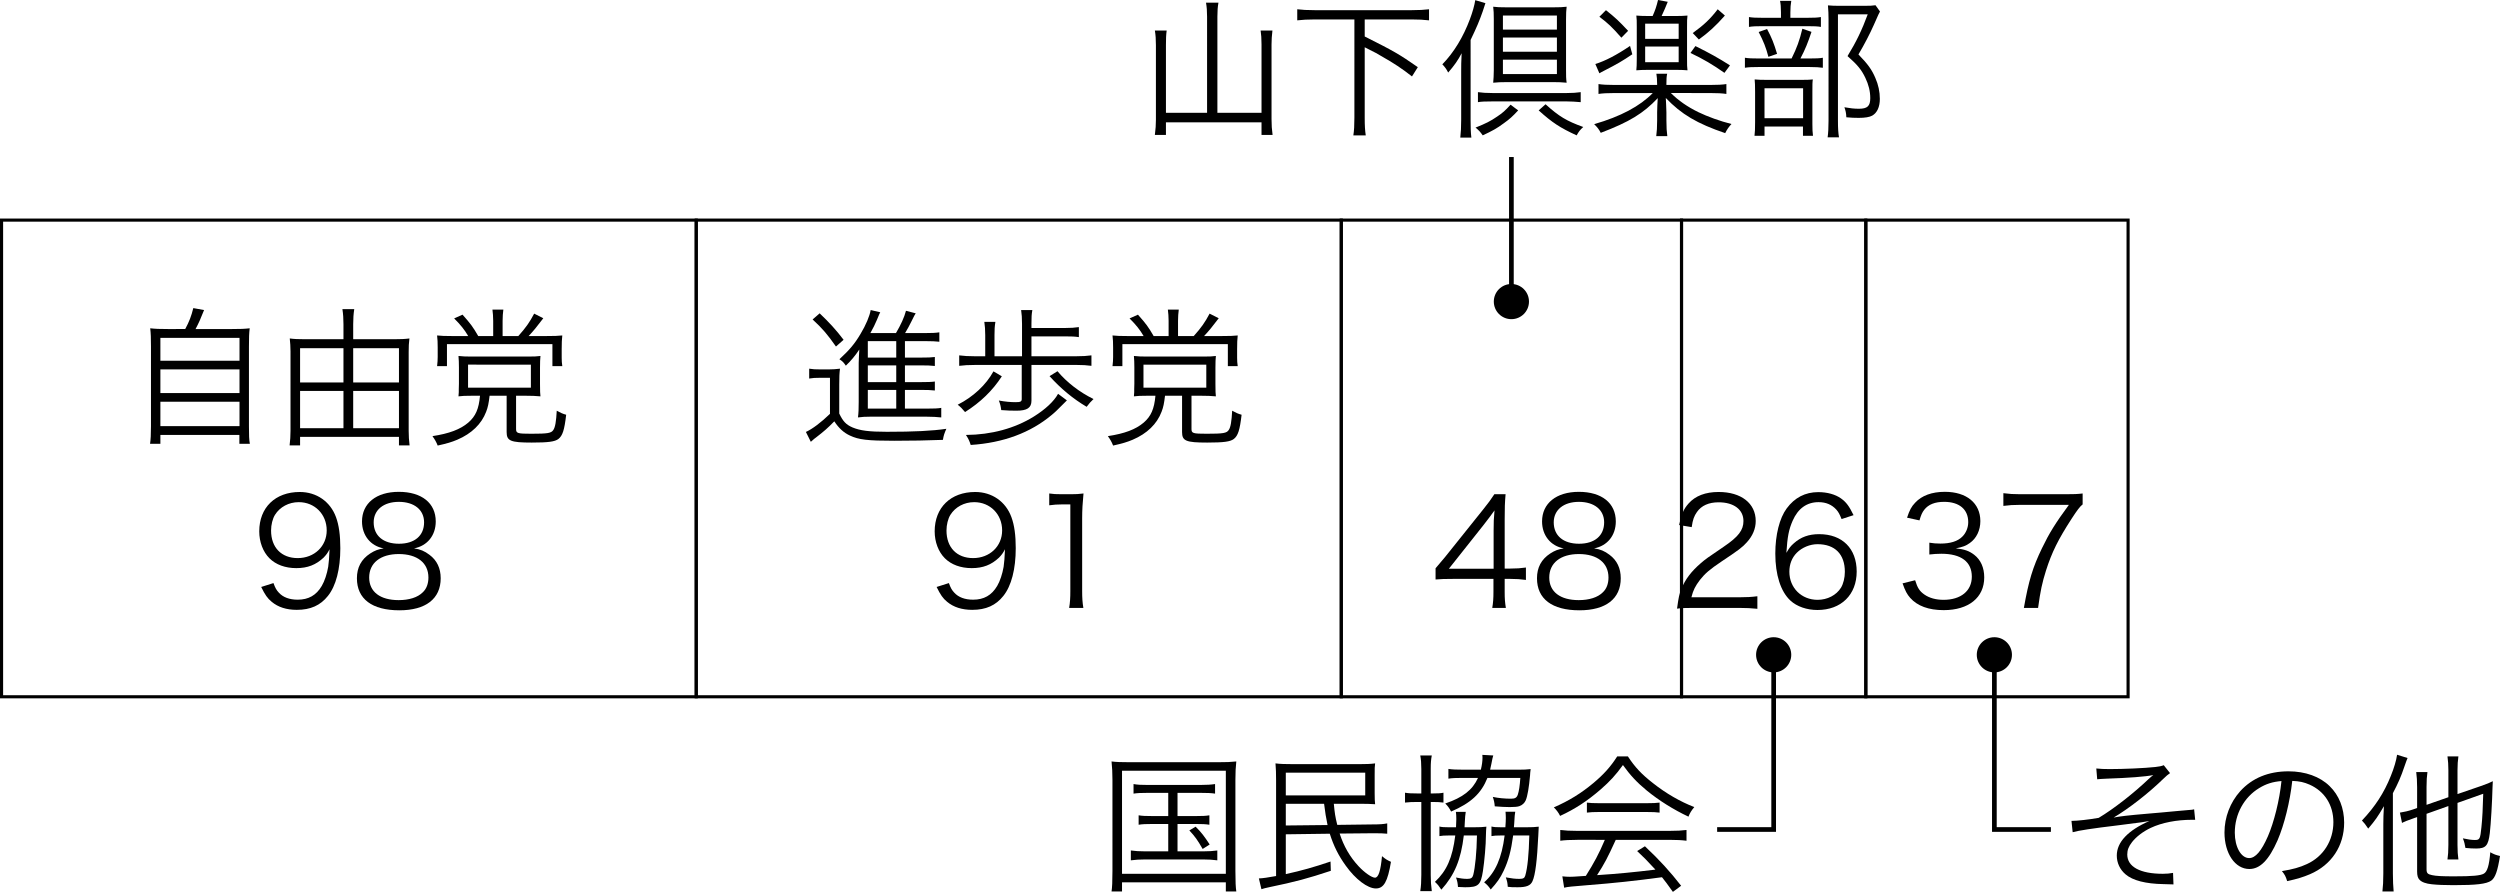 <?xml version="1.0" encoding="utf-8"?>
<!-- Generator: Adobe Illustrator 16.0.3, SVG Export Plug-In . SVG Version: 6.00 Build 0)  -->
<!DOCTYPE svg PUBLIC "-//W3C//DTD SVG 1.1//EN" "http://www.w3.org/Graphics/SVG/1.1/DTD/svg11.dtd">
<svg version="1.1" id="レイヤー_1" xmlns="http://www.w3.org/2000/svg" xmlns:xlink="http://www.w3.org/1999/xlink" x="0px"
	 y="0px" width="400.888px" height="143.02px" viewBox="0 0 400.888 143.02" enable-background="new 0 0 400.888 143.02"
	 xml:space="preserve">
<rect x="299.193" y="35.295" fill="none" stroke="#000000" stroke-width="0.5" stroke-miterlimit="10" width="42.057" height="76.437"/>
<rect x="269.64" y="35.295" fill="none" stroke="#000000" stroke-width="0.5" stroke-miterlimit="10" width="29.554" height="76.437"/>
<rect x="215.08" y="35.295" fill="none" stroke="#000000" stroke-width="0.5" stroke-miterlimit="10" width="54.56" height="76.437"/>
<rect x="111.644" y="35.295" fill="none" stroke="#000000" stroke-width="0.5" stroke-miterlimit="10" width="103.437" height="76.437"/>
<rect x="0.25" y="35.295" fill="none" stroke="#000000" stroke-width="0.5" stroke-miterlimit="10" width="111.394" height="76.437"/>
<g>
	<path d="M193.56,2.662c0-0.911-0.048-1.511-0.168-2.23h1.991c-0.12,0.695-0.168,1.296-0.168,2.23v15.424h7.076V7.124
		c0-1.007-0.048-1.535-0.144-2.23h1.895c-0.096,0.815-0.145,1.463-0.145,2.255v11.945c0,0.959,0.049,1.679,0.168,2.542h-1.774
		v-2.015h-15.327v2.015h-1.775c0.119-1.007,0.168-1.559,0.168-2.422V7.244c0-0.911-0.049-1.655-0.168-2.351h1.895
		c-0.096,0.672-0.119,1.343-0.119,2.326v10.866h6.596V2.662z"/>
	<path d="M210.827,3.118c-1.15,0-1.967,0.048-2.807,0.145V1.487c0.792,0.096,1.607,0.144,2.807,0.144h15.544
		c1.151,0,1.967-0.048,2.782-0.144v1.775c-0.84-0.097-1.679-0.145-2.782-0.145h-7.532v2.734c4.726,2.375,5.518,2.831,8.516,4.918
		l-0.936,1.487c-1.654-1.296-2.807-2.063-5.085-3.358c-0.504-0.313-0.504-0.313-2.495-1.319v11.298c0,1.295,0.049,2.063,0.168,2.83
		h-1.99c0.119-0.768,0.168-1.559,0.168-2.83V3.118H210.827z"/>
	<path d="M235.819,19.262c0,1.104,0.023,1.99,0.12,2.807h-1.774c0.096-0.936,0.143-1.655,0.143-2.879v-7.748
		c0-0.983,0-1.391,0.072-2.902c-0.6,1.151-1.199,1.991-2.158,3.095c-0.264-0.528-0.48-0.84-0.936-1.319
		c1.847-1.895,3.357-4.39,4.414-7.22c0.432-1.151,0.743-2.255,0.863-3.07l1.631,0.479c-0.12,0.336-0.12,0.336-0.432,1.319
		c-0.527,1.511-0.984,2.591-1.943,4.581V19.262z M243.447,17.702c-0.911,0.983-1.367,1.392-2.303,2.063
		c-1.128,0.839-1.847,1.223-3.382,1.942c-0.385-0.552-0.6-0.791-1.152-1.247c1.632-0.647,2.399-1.031,3.479-1.775
		c0.863-0.575,1.295-0.959,2.135-1.895L243.447,17.702z M236.995,14.776c0.647,0.096,1.343,0.144,2.351,0.144h11.873
		c0.936,0,1.583-0.048,2.255-0.144v1.606c-0.815-0.071-1.535-0.12-2.255-0.12h-11.873c-1.176,0-1.8,0.024-2.351,0.12V14.776z
		 M241.576,13.169c-0.911,0-1.392,0.023-2.135,0.096c0.048-0.575,0.097-1.175,0.097-2.015V3.07c0-0.911-0.024-1.367-0.097-1.991
		c0.552,0.072,1.128,0.097,2.159,0.097h7.436c1.031,0,1.583-0.024,2.183-0.097c-0.071,0.576-0.096,1.08-0.096,2.039v8.107
		c0,0.936,0,1.367,0.096,2.039c-0.695-0.072-1.392-0.096-2.159-0.096H241.576z M241.001,4.749h8.658V2.495h-8.658V4.749z
		 M241.001,8.3h8.658V6.021h-8.658V8.3z M241.001,11.873h8.658V9.57h-8.658V11.873z M247.837,16.719
		c2.183,1.967,3.334,2.663,6.045,3.646c-0.552,0.503-0.72,0.743-1.056,1.343c-2.663-1.224-3.91-2.039-6.093-4.006L247.837,16.719z"
		/>
	<path d="M267.936,14.92c1.224,1.224,2.662,2.207,4.365,3.046c1.535,0.744,3.526,1.464,5.349,1.919
		c-0.407,0.432-0.743,0.912-1.007,1.464c-4.51-1.535-7.028-3.022-9.522-5.638c0.023,0.313,0.023,0.313,0.048,0.984
		c0.024,0.287,0.048,1.007,0.048,1.318v1.296c0,1.151,0.048,1.799,0.145,2.519h-1.775c0.096-0.695,0.144-1.439,0.144-2.519v-1.296
		c0-0.383,0.048-1.702,0.097-2.278c-2.303,2.446-4.534,3.813-9.14,5.565c-0.312-0.6-0.528-0.864-1.056-1.392
		c4.246-1.224,7.34-2.879,9.403-4.989h-6.021c-1.296,0-2.039,0.048-2.688,0.144V13.48c0.648,0.096,1.367,0.145,2.663,0.145h6.74
		v-0.168c0-0.72-0.048-1.151-0.12-1.632h1.728c-0.097,0.456-0.12,0.888-0.12,1.607v0.192h6.908c1.367,0,2.063-0.049,2.711-0.145
		v1.583c-0.672-0.096-1.392-0.144-2.711-0.144H267.936z M261.747,8.707c-1.631,1.104-2.471,1.583-4.438,2.591
		c-0.432,0.216-0.553,0.288-0.84,0.456l-0.647-1.487c1.606-0.504,3.405-1.439,5.564-2.902L261.747,8.707z M257.524,1.631
		c1.584,1.271,2.016,1.68,3.551,3.311l-1.08,1.104c-1.511-1.728-2.158-2.327-3.525-3.358L257.524,1.631z M265.009,2.566
		c0.408-0.911,0.624-1.559,0.863-2.566l1.56,0.288c-0.36,0.911-0.552,1.343-0.983,2.278h2.398c0.768,0,1.127-0.023,1.751-0.071
		c-0.071,0.552-0.071,0.791-0.071,1.847v5.085c0,1.008,0,1.344,0.071,1.847c-0.479-0.048-1.079-0.071-1.679-0.071h-4.726
		c-0.671,0-1.296,0.023-1.799,0.071c0.048-0.551,0.071-0.887,0.071-1.847V4.317c0-1.007,0-1.223-0.071-1.822
		c0.575,0.048,0.983,0.071,1.823,0.071H265.009z M263.81,6.236h5.373V3.79h-5.373V6.236z M263.81,9.979h5.373V7.46h-5.373V9.979z
		 M271.869,7.388c2.327,1.151,3.694,1.919,5.541,3.095l-0.888,1.199c-1.871-1.319-3.334-2.183-5.445-3.19L271.869,7.388z
		 M276.595,2.495c-1.487,1.679-2.591,2.687-4.174,3.838l-0.983-1.032c1.823-1.319,2.807-2.254,4.006-3.813L276.595,2.495z"/>
	<path d="M290.073,9.379c1.104,0,1.75-0.024,2.23-0.12v1.607c-0.48-0.072-1.176-0.12-2.184-0.12h-8.035
		c-1.104,0-1.703,0.024-2.278,0.12V9.259c0.552,0.096,1.199,0.12,2.303,0.12h5.181c0.863-1.751,1.271-2.879,1.728-4.773l1.463,0.504
		c-0.6,1.799-0.983,2.759-1.774,4.27H290.073z M289.761,2.854c1.08,0,1.68-0.024,2.23-0.12v1.583c-0.479-0.096-1.15-0.12-2.206-0.12
		h-7.173c-0.982,0-1.606,0.024-2.158,0.12V2.734c0.576,0.096,1.127,0.12,2.23,0.12h2.902V1.967c0-0.768-0.048-1.367-0.144-1.823
		h1.799c-0.096,0.552-0.144,1.08-0.144,1.848v0.863H289.761z M282.948,21.78h-1.606c0.071-0.552,0.096-1.079,0.096-2.159v-4.869
		c0-1.104-0.024-1.511-0.071-2.015c0.503,0.048,1.055,0.071,1.895,0.071h5.685c0.888,0,1.343-0.023,1.751-0.071
		c-0.072,0.479-0.072,0.768-0.072,1.99v5.157c0,0.888,0.024,1.319,0.096,1.896h-1.606v-1.487h-6.165V21.78z M283.356,4.653
		c0.768,1.439,1.104,2.303,1.607,3.982l-1.392,0.479c-0.384-1.487-0.768-2.447-1.56-3.982L283.356,4.653z M282.948,18.949h6.189
		v-4.797h-6.189V18.949z M301.466,1.847c-0.167,0.288-0.167,0.288-0.982,2.135c-0.624,1.416-1.535,3.167-2.471,4.75
		c1.535,1.583,2.135,2.423,2.71,3.766c0.479,1.079,0.72,2.23,0.72,3.358c0,1.295-0.432,2.23-1.223,2.687
		c-0.432,0.239-1.176,0.359-2.159,0.359c-0.647,0-1.271-0.023-1.991-0.096c-0.023-0.672-0.119-1.079-0.312-1.607
		c0.96,0.168,1.56,0.24,2.327,0.24c1.367,0,1.822-0.432,1.822-1.703c0-1.104-0.264-2.159-0.791-3.262
		c-0.624-1.296-1.248-2.063-2.855-3.479c1.392-2.255,2.352-4.27,3.238-6.692h-4.773v17.055c0,1.224,0.049,1.967,0.168,2.662h-1.822
		c0.096-0.695,0.144-1.486,0.144-2.638V3.07c0-0.72-0.024-1.392-0.096-2.207c0.624,0.048,1.079,0.072,1.919,0.072h3.861
		c0.912,0,1.416-0.024,1.848-0.096L301.466,1.847z"/>
</g>
<g>
	<path d="M29.7,52.763c0.648-1.2,0.984-2.087,1.296-3.358l1.728,0.312c-0.504,1.296-0.889,2.159-1.367,3.047h5.78
		c1.343,0,2.063-0.024,2.902-0.12c-0.097,0.791-0.12,1.487-0.12,2.975v12.761c0,1.463,0.023,2.11,0.145,2.782h-1.68v-1.415H25.719
		v1.415h-1.655c0.096-0.695,0.145-1.439,0.145-2.807V55.617c0-1.416-0.024-2.136-0.12-2.975c0.815,0.096,1.535,0.12,2.83,0.12H29.7z
		 M25.719,57.848h12.688v-3.67H25.719V57.848z M25.719,63.028h12.688v-3.79H25.719V63.028z M25.719,68.33h12.688v-3.91H25.719V68.33
		z"/>
	<path d="M63.256,54.394c0.96,0,1.655-0.024,2.398-0.12c-0.096,0.695-0.12,1.319-0.12,2.159v12.641c0,0.815,0.049,1.583,0.145,2.351
		h-1.703v-1.367H48.12v1.367h-1.68c0.097-0.815,0.145-1.511,0.145-2.351V56.385c0-0.768-0.048-1.439-0.12-2.111
		c0.696,0.096,1.392,0.12,2.351,0.12h6.261v-2.398c0-0.864-0.048-1.655-0.168-2.423h1.896c-0.12,0.791-0.168,1.511-0.168,2.423
		v2.398H63.256z M48.12,55.833v5.492h6.956v-5.492H48.12z M48.12,62.692v5.974h6.956v-5.974H48.12z M63.976,61.325v-5.492h-7.34
		v5.492H63.976z M63.976,68.666v-5.974h-7.34v5.974H63.976z"/>
	<path d="M75.679,63.46c-1.008,0-1.655,0.024-2.159,0.097c0.024-0.336,0.048-0.528,0.048-0.672v-0.479l0.024-0.864v-2.614
		c0-0.791-0.024-1.247-0.072-1.847c0.552,0.072,1.271,0.096,2.039,0.096h9.14c0.91,0,1.511-0.023,1.967-0.096
		c-0.049,0.504-0.072,0.959-0.072,1.895v2.566c0,1.248,0.023,1.584,0.072,2.016c-0.696-0.072-1.488-0.097-2.352-0.097h-1.559v5.325
		c0,0.696,0.216,0.768,2.446,0.768c2.663,0,3.19-0.096,3.526-0.6c0.312-0.455,0.455-1.367,0.552-3.094
		c0.6,0.336,0.983,0.504,1.511,0.647c-0.287,2.471-0.576,3.358-1.247,3.886c-0.575,0.432-1.607,0.576-4.27,0.576
		c-3.406,0-4.03-0.265-4.03-1.68V63.46h-2.734c-0.144,1.224-0.264,1.823-0.552,2.567c-0.743,1.967-2.327,3.502-4.63,4.485
		c-0.91,0.384-1.631,0.6-3.142,0.936c-0.239-0.6-0.432-0.936-0.839-1.512c2.686-0.407,4.461-1.079,5.732-2.158
		c1.199-1.032,1.703-2.207,1.895-4.318H75.679z M79.085,51.443c0-0.648-0.049-1.248-0.12-1.8h1.751
		c-0.072,0.552-0.12,1.128-0.12,1.8v2.446h2.519c1.199-1.343,1.799-2.183,2.543-3.598l1.463,0.743
		c-1.031,1.367-1.607,2.063-2.351,2.854h2.734c1.392,0,1.991-0.024,2.663-0.096c-0.072,0.623-0.096,1.223-0.096,2.183v1.392
		c0,0.479,0.023,0.863,0.096,1.343h-1.584v-3.526h-16.91v3.526H70.09c0.071-0.575,0.096-1.031,0.096-1.463v-1.535
		c0-0.768-0.024-1.319-0.096-1.919c0.624,0.071,1.271,0.096,2.519,0.096h2.471c-0.6-1.031-1.224-1.799-2.255-2.83l1.343-0.6
		c1.32,1.486,1.655,1.942,2.52,3.43h2.398V51.443z M75.055,62.165H85.13v-3.694H75.055V62.165z"/>
</g>
<g>
	<path d="M43.851,93.499c0.288,0.792,0.48,1.128,0.863,1.535c0.672,0.744,1.703,1.128,3.023,1.128c1.727,0,2.974-0.696,3.861-2.207
		c0.455-0.768,0.84-1.943,1.031-3.07c0.096-0.6,0.168-1.583,0.216-2.807c-0.336,0.647-0.527,0.888-0.96,1.344
		c-1.223,1.151-2.566,1.679-4.365,1.679c-1.775,0-3.286-0.552-4.317-1.583s-1.631-2.614-1.631-4.317c0-3.814,2.566-6.309,6.5-6.309
		c2.687,0,4.894,1.535,5.806,4.029c0.479,1.296,0.695,2.927,0.695,4.989c0,3.334-0.695,6.045-1.991,7.652
		c-1.199,1.511-2.782,2.23-4.989,2.23c-1.655,0-2.998-0.432-4.029-1.295c-0.672-0.552-1.057-1.104-1.68-2.375L43.851,93.499z
		 M52.39,85.056c0-2.591-1.918-4.533-4.485-4.533c-1.583,0-3.022,0.768-3.813,2.039c-0.384,0.623-0.624,1.583-0.624,2.519
		c0,2.71,1.655,4.413,4.271,4.413C50.399,89.493,52.39,87.599,52.39,85.056z"/>
	<path d="M68.868,88.966c1.199,0.888,1.799,2.159,1.799,3.766c0,3.286-2.399,5.134-6.621,5.134c-4.389,0-6.813-1.823-6.813-5.134
		c0-1.727,0.696-3.046,2.135-3.981c0.744-0.479,1.271-0.672,2.159-0.815c-2.11-0.384-3.478-2.087-3.478-4.317
		c0-2.903,2.278-4.75,5.9-4.75c3.67,0,5.925,1.799,5.925,4.75c0,2.23-1.343,3.909-3.478,4.317
		C67.404,88.078,68.076,88.366,68.868,88.966z M59.2,92.611c0,2.279,1.752,3.622,4.727,3.622c1.679,0,3.046-0.432,3.861-1.247
		c0.6-0.552,0.912-1.391,0.912-2.375c0-2.351-1.8-3.766-4.75-3.766S59.2,90.285,59.2,92.611z M59.921,83.761
		c0,2.135,1.535,3.43,4.053,3.43c2.52,0,4.03-1.295,4.03-3.43c0-2.015-1.583-3.286-4.054-3.286
		C61.503,80.475,59.921,81.77,59.921,83.761z"/>
</g>
<g>
	<path d="M129.757,59.119c0.552,0.096,0.983,0.119,1.848,0.119h1.246c0.696,0,1.271-0.048,1.848-0.119
		c-0.096,0.743-0.12,1.343-0.12,2.542v4.653c0.6,1.248,1.079,1.775,2.135,2.231c1.199,0.503,2.639,0.695,5.493,0.695
		c4.365,0,7.292-0.144,9.547-0.479c-0.336,0.768-0.432,1.055-0.552,1.774c-2.278,0.097-5.277,0.145-7.819,0.145
		c-4.27,0-5.686-0.168-7.101-0.84c-0.983-0.456-1.774-1.175-2.495-2.278c-1.104,1.127-1.631,1.583-2.902,2.566
		c-0.215,0.144-0.383,0.288-0.863,0.72l-0.791-1.583c1.055-0.48,2.446-1.535,3.861-2.902v-5.781h-1.583
		c-0.792,0-1.199,0.023-1.751,0.12V59.119z M131.437,50.244c1.559,1.486,2.638,2.662,3.838,4.245l-1.225,1.079
		c-1.367-1.942-2.086-2.806-3.741-4.341L131.437,50.244z M145.108,65.523h3.502c1.199,0,1.775-0.024,2.326-0.12v1.535
		c-0.671-0.072-1.414-0.12-2.326-0.12h-9.091c-0.792,0-1.224,0.024-1.942,0.12c0.096-0.72,0.119-1.343,0.119-2.471v-6.261
		c0.024-0.743,0.049-1.463,0.096-2.158c-0.695,1.055-1.343,1.799-2.158,2.59c-0.408-0.575-0.456-0.647-1.031-1.031
		c1.654-1.535,2.446-2.471,3.382-4.054c0.863-1.415,1.487-2.927,1.631-3.838l1.535,0.36c-0.144,0.264-0.144,0.264-0.527,1.199
		c-0.216,0.552-0.672,1.463-1.056,2.135h4.102c0.768-1.296,1.344-2.543,1.607-3.574l1.559,0.408
		c-0.144,0.216-0.239,0.383-0.695,1.318c-0.312,0.624-0.647,1.271-1.008,1.848h3.238c1.031,0,1.68-0.024,2.256-0.12v1.511
		c-0.624-0.071-1.225-0.096-2.135-0.096h-3.383v2.639h2.447c1.199,0,1.846-0.024,2.35-0.096v1.439
		c-0.646-0.072-1.223-0.097-2.35-0.097h-2.447v2.687h2.447c1.199,0,1.846-0.023,2.35-0.096v1.439
		c-0.646-0.072-1.223-0.096-2.35-0.096h-2.447V65.523z M143.718,54.705h-4.559v2.639h4.559V54.705z M143.718,58.591h-4.559v2.687
		h4.559V58.591z M139.159,62.525v2.998h4.559v-2.998H139.159z"/>
	<path d="M160.649,60.342c-1.463,2.279-3.454,4.198-5.9,5.733c-0.408-0.504-0.744-0.84-1.176-1.176
		c2.471-1.247,4.558-3.19,5.732-5.349L160.649,60.342z M172.547,57.128c1.079,0,1.774-0.048,2.471-0.144v1.679
		c-0.696-0.096-1.464-0.144-2.471-0.144h-7.147v5.732c0,1.151-0.696,1.607-2.424,1.607c-0.695,0-1.559-0.024-2.422-0.097
		c-0.072-0.6-0.168-0.983-0.384-1.535c1.056,0.192,1.87,0.265,2.687,0.265c0.791,0,0.983-0.097,0.983-0.504V58.52h-7.437
		c-1.104,0-1.847,0.048-2.59,0.144v-1.679c0.743,0.096,1.463,0.144,2.59,0.144h1.584v-3.382c0-0.864-0.049-1.464-0.145-2.135h1.775
		c-0.12,0.743-0.145,1.223-0.145,2.135v3.382h4.414v-5.182c0-0.959-0.048-1.583-0.145-2.23h1.8c-0.12,0.647-0.144,1.199-0.144,2.183
		v0.696h5.349c0.983,0,1.606-0.048,2.255-0.145v1.607c-0.648-0.096-1.152-0.12-2.255-0.12h-5.349v3.19H172.547z M171.083,64.204
		c-1.727,1.727-1.87,1.871-2.422,2.326c-3.406,2.854-7.771,4.486-13.001,4.821c-0.216-0.671-0.36-0.983-0.768-1.606
		c4.077-0.024,7.844-1.056,10.89-2.95c1.848-1.151,3.238-2.447,3.887-3.646L171.083,64.204z M169.572,59.526
		c1.487,1.775,3.526,3.358,5.781,4.462c-0.575,0.552-0.6,0.6-1.104,1.247c-2.183-1.295-4.126-2.902-5.948-4.917L169.572,59.526z"/>
	<path d="M183.986,63.46c-1.008,0-1.655,0.024-2.159,0.097c0.024-0.336,0.049-0.528,0.049-0.672v-0.479l0.023-0.864v-2.614
		c0-0.791-0.023-1.247-0.072-1.847c0.552,0.072,1.271,0.096,2.039,0.096h9.139c0.912,0,1.512-0.023,1.967-0.096
		c-0.047,0.504-0.071,0.959-0.071,1.895v2.566c0,1.248,0.024,1.584,0.071,2.016c-0.695-0.072-1.486-0.097-2.35-0.097h-1.56v5.325
		c0,0.696,0.216,0.768,2.446,0.768c2.662,0,3.19-0.096,3.526-0.6c0.312-0.455,0.456-1.367,0.552-3.094
		c0.6,0.336,0.983,0.504,1.511,0.647c-0.288,2.471-0.575,3.358-1.247,3.886c-0.576,0.432-1.607,0.576-4.27,0.576
		c-3.406,0-4.029-0.265-4.029-1.68V63.46h-2.735c-0.144,1.224-0.264,1.823-0.552,2.567c-0.743,1.967-2.326,3.502-4.629,4.485
		c-0.912,0.384-1.631,0.6-3.143,0.936c-0.24-0.6-0.432-0.936-0.84-1.512c2.688-0.407,4.462-1.079,5.733-2.158
		c1.199-1.032,1.702-2.207,1.895-4.318H183.986z M187.392,51.443c0-0.648-0.047-1.248-0.119-1.8h1.751
		c-0.072,0.552-0.12,1.128-0.12,1.8v2.446h2.519c1.2-1.343,1.8-2.183,2.543-3.598l1.463,0.743c-1.031,1.367-1.606,2.063-2.351,2.854
		h2.734c1.392,0,1.991-0.024,2.662-0.096c-0.071,0.623-0.096,1.223-0.096,2.183v1.392c0,0.479,0.024,0.863,0.096,1.343h-1.582
		v-3.526H179.98v3.526h-1.583c0.072-0.575,0.096-1.031,0.096-1.463v-1.535c0-0.768-0.023-1.319-0.096-1.919
		c0.623,0.071,1.271,0.096,2.519,0.096h2.471c-0.601-1.031-1.224-1.799-2.255-2.83l1.344-0.6c1.318,1.486,1.654,1.942,2.518,3.43
		h2.398V51.443z M183.362,62.165h10.074v-3.694h-10.074V62.165z"/>
</g>
<g>
	<path d="M152.158,93.499c0.288,0.792,0.479,1.128,0.864,1.535c0.671,0.744,1.703,1.128,3.021,1.128
		c1.728,0,2.975-0.696,3.862-2.207c0.456-0.768,0.839-1.943,1.031-3.07c0.097-0.6,0.168-1.583,0.216-2.807
		c-0.336,0.647-0.527,0.888-0.959,1.344c-1.224,1.151-2.566,1.679-4.366,1.679c-1.774,0-3.286-0.552-4.317-1.583
		s-1.631-2.614-1.631-4.317c0-3.814,2.566-6.309,6.5-6.309c2.687,0,4.894,1.535,5.805,4.029c0.48,1.296,0.695,2.927,0.695,4.989
		c0,3.334-0.695,6.045-1.99,7.652c-1.199,1.511-2.783,2.23-4.989,2.23c-1.655,0-2.999-0.432-4.03-1.295
		c-0.672-0.552-1.055-1.104-1.679-2.375L152.158,93.499z M160.698,85.056c0-2.591-1.92-4.533-4.486-4.533
		c-1.583,0-3.021,0.768-3.813,2.039c-0.384,0.623-0.624,1.583-0.624,2.519c0,2.71,1.655,4.413,4.27,4.413
		C158.707,89.493,160.698,87.599,160.698,85.056z"/>
	<path d="M168.252,79.131c0.624,0.097,1.079,0.12,1.991,0.12h1.511c0.815,0,1.2-0.023,1.991-0.12
		c-0.145,1.464-0.216,2.687-0.216,3.982v11.657c0,1.128,0.048,1.823,0.192,2.711h-2.279c0.144-0.84,0.191-1.607,0.191-2.711V80.882
		h-1.295c-0.768,0-1.391,0.048-2.087,0.145V79.131z"/>
</g>
<g>
	<path d="M230.202,91.125c0.504-0.576,1.055-1.248,1.559-1.848l6.069-7.58c0.815-1.007,1.247-1.606,1.799-2.446h1.799
		c-0.12,1.415-0.144,2.159-0.144,4.054v7.868h0.911c1.008,0,1.632-0.048,2.495-0.168v1.99c-0.888-0.119-1.487-0.167-2.52-0.167
		h-0.887v2.063c0,1.151,0.048,1.703,0.191,2.591h-2.183c0.144-0.84,0.192-1.512,0.192-2.591v-2.063h-6.429
		c-1.343,0-2.063,0.023-2.854,0.096V91.125z M239.509,85.104c0-1.271,0.024-2.038,0.145-3.262c-0.504,0.72-1.104,1.511-1.799,2.398
		l-5.518,6.956h7.172V85.104z"/>
	<path d="M258.097,88.966c1.199,0.888,1.799,2.159,1.799,3.766c0,3.286-2.398,5.134-6.62,5.134c-4.39,0-6.812-1.823-6.812-5.134
		c0-1.727,0.695-3.046,2.135-3.981c0.743-0.479,1.271-0.672,2.158-0.815c-2.111-0.384-3.479-2.087-3.479-4.317
		c0-2.903,2.279-4.75,5.901-4.75c3.67,0,5.925,1.799,5.925,4.75c0,2.23-1.344,3.909-3.479,4.317
		C256.634,88.078,257.306,88.366,258.097,88.966z M248.431,92.611c0,2.279,1.75,3.622,4.725,3.622c1.68,0,3.047-0.432,3.862-1.247
		c0.6-0.552,0.911-1.391,0.911-2.375c0-2.351-1.799-3.766-4.749-3.766S248.431,90.285,248.431,92.611z M249.149,83.761
		c0,2.135,1.535,3.43,4.055,3.43c2.518,0,4.029-1.295,4.029-3.43c0-2.015-1.583-3.286-4.054-3.286
		C250.733,80.475,249.149,81.77,249.149,83.761z"/>
</g>
<g>
	<path d="M271.56,97.481c-1.511,0-1.871,0.023-2.639,0.119c0.265-1.895,0.336-2.254,0.696-3.166c0.6-1.511,1.606-2.83,3.118-4.126
		c0.84-0.719,0.888-0.743,3.67-2.638c2.375-1.607,3.166-2.663,3.166-4.126c0-1.823-1.535-2.998-3.981-2.998
		c-1.583,0-2.759,0.527-3.478,1.559c-0.456,0.647-0.672,1.224-0.84,2.423l-2.016-0.336c0.36-1.728,0.721-2.566,1.512-3.454
		c1.08-1.224,2.711-1.847,4.821-1.847c3.622,0,5.948,1.822,5.948,4.653c0,1.223-0.479,2.375-1.414,3.406
		c-0.721,0.815-1.344,1.271-4.078,3.094c-1.895,1.271-2.662,1.943-3.454,2.95c-0.743,0.983-1.079,1.632-1.368,2.783h7.652
		c1.199,0,2.016-0.048,2.927-0.168v2.015c-0.96-0.096-1.751-0.144-2.95-0.144H271.56z"/>
	<path d="M295.306,83.232c-0.313-0.768-0.48-1.103-0.84-1.511c-0.719-0.792-1.654-1.199-2.854-1.199
		c-1.87,0-3.286,1.008-4.149,2.975c-0.623,1.438-0.84,2.542-1.008,5.157c0.432-0.744,0.672-1.08,1.199-1.535
		c1.128-1.008,2.398-1.464,4.055-1.464c3.717,0,6.02,2.303,6.02,5.997c0,3.718-2.494,6.164-6.283,6.164
		c-1.703,0-3.311-0.551-4.342-1.511c-1.56-1.439-2.424-4.126-2.424-7.532c0-2.998,0.672-5.685,1.824-7.243
		c1.271-1.728,2.974-2.615,5.061-2.615c1.439,0,2.734,0.36,3.646,1.008c0.84,0.6,1.318,1.247,2.015,2.687L295.306,83.232z
		 M291.444,87.263c-1.2,0-2.471,0.527-3.311,1.367c-0.792,0.792-1.199,1.847-1.199,3.046c0,2.591,1.942,4.51,4.533,4.51
		c1.559,0,2.998-0.743,3.742-1.942c0.383-0.624,0.623-1.607,0.623-2.543C295.833,88.87,294.25,87.263,291.444,87.263z"/>
</g>
<g>
	<path d="M307.101,93.044c0.384,1.247,0.72,1.751,1.463,2.278c0.816,0.576,1.871,0.863,3.095,0.863c2.782,0,4.533-1.439,4.533-3.718
		c0-2.375-1.702-3.67-4.894-3.67c-0.671,0-1.271,0.048-1.918,0.12v-1.896c0.551,0.097,1.127,0.145,1.774,0.145
		c1.583,0,2.759-0.36,3.502-1.104c0.601-0.576,0.96-1.463,0.96-2.327c0-2.063-1.439-3.262-3.862-3.262
		c-1.463,0-2.519,0.407-3.19,1.271c-0.336,0.432-0.504,0.815-0.768,1.703l-1.99-0.433c0.407-1.223,0.695-1.774,1.295-2.398
		c1.056-1.151,2.687-1.751,4.773-1.751c3.479,0,5.686,1.823,5.686,4.701c0,1.464-0.625,2.759-1.68,3.502
		c-0.623,0.456-1.151,0.648-2.255,0.864c1.392,0.144,2.135,0.407,2.95,1.031c1.056,0.815,1.607,2.087,1.607,3.622
		c0,3.238-2.494,5.253-6.5,5.253c-2.424,0-4.223-0.672-5.373-1.967c-0.504-0.576-0.792-1.104-1.224-2.327L307.101,93.044z"/>
	<path d="M333.964,80.882c-0.432,0.336-0.839,0.864-1.774,2.303c-2.159,3.335-3.167,5.373-4.103,8.3
		c-0.623,1.991-0.887,3.214-1.271,5.997h-2.278c0.768-4.342,1.414-6.501,2.902-9.571c1.15-2.398,2.182-4.054,4.317-6.956h-7.796
		c-1.127,0-1.799,0.048-2.711,0.168v-2.039c0.936,0.12,1.584,0.168,2.734,0.168h7.196c1.415,0,1.943-0.023,2.782-0.12V80.882z"/>
</g>
<g>
	<line x1="242.36" y1="25.181" x2="242.36" y2="51.181"/>
	<g>
		
			<line fill="none" stroke="#000000" stroke-width="0.75" stroke-miterlimit="10" x1="242.36" y1="25.181" x2="242.36" y2="48.502"/>
		<g>
			<circle cx="242.36" cy="48.36" r="2.82"/>
		</g>
	</g>
</g>
<g>
	<path d="M178.387,125.054c0-1.151-0.048-1.991-0.144-2.95c0.791,0.096,1.511,0.12,2.807,0.12h14.344
		c1.271,0,1.967-0.024,2.854-0.12c-0.097,0.888-0.144,1.703-0.144,2.95v14.608c0,1.751,0.047,2.639,0.144,3.286h-1.679v-1.464
		h-16.647v1.464h-1.679c0.096-0.647,0.144-1.512,0.144-3.286V125.054z M179.922,140.117h16.647v-16.526h-16.647V140.117z
		 M184.023,127.141c-1.031,0-1.606,0.024-2.255,0.12v-1.535c0.672,0.12,1.199,0.144,2.255,0.144h8.468
		c1.079,0,1.727-0.048,2.351-0.144v1.535c-0.672-0.096-1.247-0.12-2.327-0.12h-3.693v3.718h2.95c1.079,0,1.56-0.023,2.159-0.12
		v1.512c-0.6-0.096-1.152-0.12-2.159-0.12h-2.95v4.39h4.029c0.983,0,1.68-0.048,2.352-0.144v1.583
		c-0.696-0.096-1.416-0.145-2.352-0.145h-9.139c-0.983,0-1.655,0.049-2.375,0.145v-1.583c0.672,0.096,1.367,0.144,2.375,0.144h3.622
		v-4.39h-2.567c-1.007,0-1.582,0.024-2.182,0.12v-1.512c0.6,0.097,1.079,0.12,2.182,0.12h2.567v-3.718H184.023z M191.724,132.562
		c0.983,0.983,1.367,1.512,2.254,2.854l-1.127,0.72c-0.84-1.463-1.223-1.991-2.135-2.975L191.724,132.562z"/>
	<path d="M213.885,128.892c0.144,1.487,0.216,2.039,0.552,3.382l5.469-0.071c1.392,0,1.943-0.048,2.543-0.168v1.655
		c-0.888-0.072-0.888-0.072-2.519-0.072l-5.109,0.048c0.647,2.015,1.655,3.766,3.046,5.253c0.936,1.008,2.111,1.823,2.615,1.823
		c0.551,0,0.911-1.056,1.127-3.454c0.6,0.504,0.815,0.624,1.439,0.911c-0.527,3.19-1.151,4.271-2.423,4.271
		c-1.319,0-3.263-1.464-4.821-3.646c-1.176-1.631-1.943-3.166-2.566-5.133l-7.053,0.096v6.381c2.52-0.552,4.559-1.128,7.172-2.016
		l0.049,1.487c-3.694,1.224-5.732,1.775-9.811,2.614c-0.576,0.12-1.056,0.24-1.319,0.336l-0.408-1.727
		c0.624-0.024,1.464-0.145,2.759-0.384v-15.352c0-1.176-0.023-1.799-0.096-2.711c0.768,0.097,1.511,0.12,2.807,0.12h10.674
		c1.055,0,1.751-0.023,2.494-0.12c-0.072,0.479-0.072,0.84-0.072,1.919v2.854c0,0.888,0.024,1.344,0.072,1.775
		c-0.719-0.048-1.415-0.072-2.375-0.072H213.885z M206.185,127.549h12.737v-3.646h-12.737V127.549z M206.185,128.892v3.479
		l6.693-0.072c-0.24-1.151-0.385-2.015-0.553-3.406H206.185z"/>
	<path d="M227.915,123.279c0-0.888-0.049-1.487-0.168-2.136h1.847c-0.12,0.648-0.168,1.151-0.168,2.111v3.981h0.312
		c0.888,0,1.271-0.023,1.728-0.119v1.583c-0.575-0.072-0.911-0.097-1.703-0.097h-0.336v11.706c0,0.983,0.048,1.703,0.168,2.591
		h-1.847c0.119-0.744,0.168-1.535,0.168-2.615v-11.682h-0.624c-0.864,0-1.343,0.024-1.991,0.097v-1.583
		c0.552,0.096,1.008,0.119,1.991,0.119h0.624V123.279z M236.334,132.657c0.936,0,1.464-0.023,2.015-0.096
		c-0.048,0.456-0.048,0.72-0.072,1.344c0,1.535-0.239,4.197-0.479,5.757c-0.36,2.278-0.721,2.614-2.855,2.614
		c-0.312,0-0.768-0.024-1.15-0.048c-0.049-0.647-0.097-0.912-0.313-1.512c0.695,0.145,1.248,0.217,1.799,0.217
		c0.6,0,0.84-0.168,0.96-0.624c0.312-1.224,0.552-3.574,0.6-6.333h-2.11c-0.457,3.862-1.464,6.309-3.599,8.684
		c-0.432-0.647-0.575-0.815-1.031-1.247c1.895-1.775,2.806-3.838,3.262-7.437h-1.127c-0.647,0-0.96,0.024-1.415,0.097v-1.535
		c0.383,0.096,0.743,0.119,1.486,0.119h1.176c0.023-0.527,0.048-0.911,0.048-1.319c0-0.503-0.024-0.791-0.071-1.15h1.582
		c-0.071,0.432-0.119,0.935-0.144,1.559c-0.024,0.336-0.024,0.456-0.048,0.911H236.334z M243.554,123.423
		c0.792,0,1.344-0.024,1.896-0.096c-0.072,0.552-0.072,0.552-0.097,1.007c-0.168,1.896-0.407,3.334-0.695,4.006
		c-0.191,0.432-0.552,0.768-1.031,0.936c-0.288,0.096-0.768,0.145-1.535,0.145c-0.672,0-1.487-0.049-2.398-0.12
		c-0.049-0.576-0.12-0.936-0.313-1.512c0.888,0.192,1.943,0.288,2.927,0.288c0.647,0,0.911-0.168,1.079-0.647
		c0.192-0.576,0.313-1.367,0.408-2.687h-5.277c-1.008,2.519-2.662,4.029-5.828,5.396c-0.264-0.527-0.528-0.887-0.936-1.295
		c2.83-0.959,4.365-2.159,5.253-4.102h-2.423c-1.08,0-1.727,0.023-2.326,0.12v-1.56c0.623,0.096,1.318,0.12,2.398,0.12h2.807
		c0.191-0.792,0.264-1.392,0.264-1.967c0-0.168,0-0.24-0.024-0.408l1.751,0.096c-0.096,0.313-0.168,0.601-0.287,1.271
		c-0.072,0.36-0.121,0.576-0.217,1.008H243.554z M244.753,132.657c0.888,0,1.392-0.023,1.991-0.096
		c-0.024,0.432-0.048,0.912-0.071,1.439c-0.192,4.006-0.48,6.332-0.936,7.315c-0.313,0.696-0.96,0.96-2.352,0.96
		c-0.84,0-1.055,0-1.607-0.072c-0.047-0.671-0.096-0.888-0.311-1.511c0.911,0.168,1.486,0.24,2.158,0.24
		c0.623,0,0.84-0.12,0.959-0.528c0.36-1.224,0.576-3.382,0.648-6.429h-2.591c-0.336,2.471-0.743,4.006-1.511,5.638
		c-0.576,1.223-1.08,1.919-2.088,3.021c-0.312-0.479-0.6-0.791-1.055-1.151c1.799-1.583,2.83-3.886,3.286-7.508h-0.647
		c-0.695,0-1.008,0.024-1.463,0.097v-1.535c0.407,0.096,0.768,0.119,1.535,0.119h0.695c0.048-0.719,0.072-1.055,0.072-1.486
		c0-0.384-0.024-0.648-0.049-1.008h1.56c-0.072,0.407-0.097,0.624-0.168,1.942c-0.024,0.217-0.024,0.313-0.048,0.552H244.753z"/>
	<path d="M261.038,121.288c1.127,1.727,2.183,2.854,4.029,4.294c2.088,1.654,4.391,2.974,6.621,3.838
		c-0.48,0.575-0.72,0.983-0.936,1.535c-2.398-1.128-4.726-2.591-6.668-4.174c-1.607-1.319-2.711-2.519-3.838-4.103
		c-1.176,1.632-2.088,2.615-3.599,3.935c-2.11,1.822-4.077,3.118-6.477,4.222c-0.239-0.504-0.624-1.008-1.007-1.367
		c2.471-1.08,4.365-2.255,6.355-3.91c1.656-1.392,2.759-2.614,3.814-4.27H261.038z M252.931,134.673
		c-1.176,0-2.016,0.048-2.734,0.144v-1.727c0.743,0.096,1.535,0.144,2.734,0.144h14.775c1.224,0,1.991-0.048,2.734-0.144v1.727
		c-0.743-0.096-1.559-0.144-2.734-0.144h-8.611c-1.318,2.878-1.775,3.766-2.998,5.66c3.311-0.216,5.805-0.455,9.355-0.887
		c-1.439-1.56-1.871-1.991-2.927-2.975l1.247-0.768c2.398,2.255,4.006,4.029,5.805,6.332l-1.319,0.983
		c-0.936-1.318-1.247-1.727-1.751-2.351c-4.27,0.576-7.892,0.96-11.633,1.248c-2.975,0.239-3.455,0.287-4.055,0.432l-0.287-1.823
		c0.407,0.048,0.863,0.072,1.223,0.072c0.384,0,0.384,0,2.543-0.145c1.344-2.135,2.111-3.574,3.046-5.78H252.931z M254.466,128.7
		c0.479,0.071,1.008,0.096,1.895,0.096h7.748c0.936,0,1.487-0.024,2.015-0.096v1.606c-0.503-0.071-1.128-0.096-2.015-0.096h-7.771
		c-0.72,0-1.392,0.024-1.871,0.096V128.7z"/>
</g>
<g>
	<path d="M336.152,123.23c0.743,0.072,1.175,0.097,2.159,0.097c2.158,0,5.612-0.145,7.315-0.336
		c0.528-0.048,1.007-0.145,1.343-0.288l1.008,1.271c-0.384,0.264-0.552,0.407-1.176,1.007c-2.35,2.279-5.469,4.702-7.867,6.117
		c1.176-0.216,2.111-0.336,5.757-0.647c0.983-0.072,2.446-0.216,4.27-0.384c0.983-0.072,1.703-0.145,2.183-0.192
		c0.313-0.023,0.408-0.023,0.695-0.096l0.168,1.679c-0.239,0-0.432,0-0.527,0c-2.446,0-4.821,0.456-6.596,1.296
		c-1.224,0.575-2.327,1.415-2.999,2.278c-0.552,0.72-0.768,1.271-0.768,1.991c0,1.967,2.063,3.094,5.709,3.094
		c0.624,0,1.104-0.048,1.632-0.144l0.071,1.847c-0.407-0.023-0.407-0.023-1.631-0.048c-2.807-0.048-4.894-0.575-6.045-1.559
		c-0.911-0.768-1.415-1.848-1.415-3.022c0-2.135,1.775-4.03,5.229-5.541c-0.336,0.048-0.336,0.048-1.318,0.216
		c-0.408,0.048-2.543,0.336-3.91,0.504c-3.814,0.455-6.189,0.815-7.076,1.079l-0.191-1.823c0.071,0,0.119,0,0.168,0
		c0.743,0,2.542-0.191,4.197-0.479c2.375-1.415,5.564-3.91,7.963-6.188c0.385-0.36,0.48-0.432,0.792-0.672
		c-1.343,0.264-3.981,0.456-7.508,0.576c-0.911,0.048-1.007,0.048-1.487,0.096L336.152,123.23z"/>
	<path d="M365.222,134.744c-1.391,3.167-2.807,4.605-4.533,4.605c-2.279,0-3.982-2.494-3.982-5.853c0-2.446,0.912-4.821,2.52-6.62
		c1.918-2.111,4.533-3.19,7.747-3.19c2.687,0,5.037,0.84,6.597,2.375c1.511,1.463,2.326,3.55,2.326,5.853
		c0,3.718-2.015,6.788-5.492,8.275c-1.08,0.456-1.991,0.744-3.646,1.104c-0.24-0.792-0.384-1.031-0.84-1.607
		c1.752-0.287,2.879-0.6,4.006-1.127c2.639-1.199,4.246-3.766,4.246-6.717c0-2.734-1.392-4.941-3.814-6.021
		c-0.887-0.384-1.583-0.552-2.782-0.6C367.212,128.556,366.302,132.226,365.222,134.744z M362.271,126.373
		c-2.423,1.463-3.91,4.174-3.91,7.148c0,2.303,1.008,4.077,2.303,4.077c1.008,0,1.967-1.127,2.999-3.478
		c0.982-2.255,1.871-5.805,2.182-8.875C364.406,125.365,363.374,125.701,362.271,126.373z"/>
	<path d="M382.178,132.154c0-0.864,0.024-1.655,0.097-2.879c-1.032,1.751-1.344,2.207-2.52,3.598
		c-0.504-0.743-0.575-0.839-1.007-1.295c2.11-2.23,3.55-4.438,4.63-7.148c0.503-1.223,0.887-2.519,1.007-3.405l1.679,0.527
		c-0.144,0.336-0.216,0.552-0.504,1.367c-0.527,1.583-1.031,2.734-1.847,4.27v12.905c0,1.127,0.048,2.039,0.12,2.854h-1.799
		c0.096-0.864,0.144-1.632,0.144-2.902V132.154z M389.11,130.499v8.899c0,0.6,0.168,0.791,0.887,0.935
		c0.648,0.145,1.632,0.192,3.526,0.192c2.999,0,4.222-0.12,4.773-0.432c0.552-0.313,0.864-1.319,1.032-3.431
		c0.646,0.36,0.887,0.433,1.559,0.6c-0.384,2.423-0.768,3.503-1.415,3.958c-0.768,0.528-2.351,0.72-6.045,0.72
		c-1.415,0-2.614-0.048-3.478-0.144c-0.936-0.096-1.607-0.336-1.967-0.72c-0.265-0.264-0.385-0.672-0.385-1.319v-8.731l-0.432,0.145
		c-1.295,0.455-1.583,0.575-1.99,0.791l-0.336-1.655c0.647-0.096,1.391-0.264,2.086-0.504l0.672-0.239v-3.311
		c0-1.007-0.048-1.751-0.144-2.446h1.799c-0.096,0.672-0.144,1.367-0.144,2.375v2.878l3.502-1.224v-4.317
		c0-0.863-0.048-1.535-0.145-2.23h1.752c-0.096,0.695-0.145,1.319-0.145,2.23v3.814l3.766-1.296c0.96-0.336,1.439-0.527,1.896-0.768
		c-0.024,0.36-0.048,0.744-0.048,1.056c-0.049,2.087-0.264,5.853-0.432,7.268c-0.24,2.016-0.648,2.471-2.184,2.471
		c-0.551,0-1.055-0.023-1.727-0.096c-0.096-0.575-0.168-0.936-0.408-1.535c0.744,0.168,1.439,0.264,1.92,0.264
		c0.791,0,0.863-0.168,1.055-2.063c0.145-1.344,0.24-3.238,0.288-5.35l-4.126,1.464v6.764c0,0.936,0.049,1.632,0.145,2.303h-1.752
		c0.097-0.671,0.145-1.343,0.145-2.326v-6.236L389.11,130.499z"/>
</g>
<g>
	<g>
		<polyline fill="none" stroke="#000000" stroke-width="0.75" stroke-miterlimit="10" points="284.417,104.859 284.417,133.015 
			275.352,133.015 		"/>
		<g>
			<circle cx="284.417" cy="105.001" r="2.82"/>
		</g>
	</g>
</g>
<g>
	<g>
		<polyline fill="none" stroke="#000000" stroke-width="0.75" stroke-miterlimit="10" points="319.807,104.859 319.807,133.015 
			328.872,133.015 		"/>
		<g>
			<circle cx="319.807" cy="105.001" r="2.82"/>
		</g>
	</g>
</g>
</svg>
